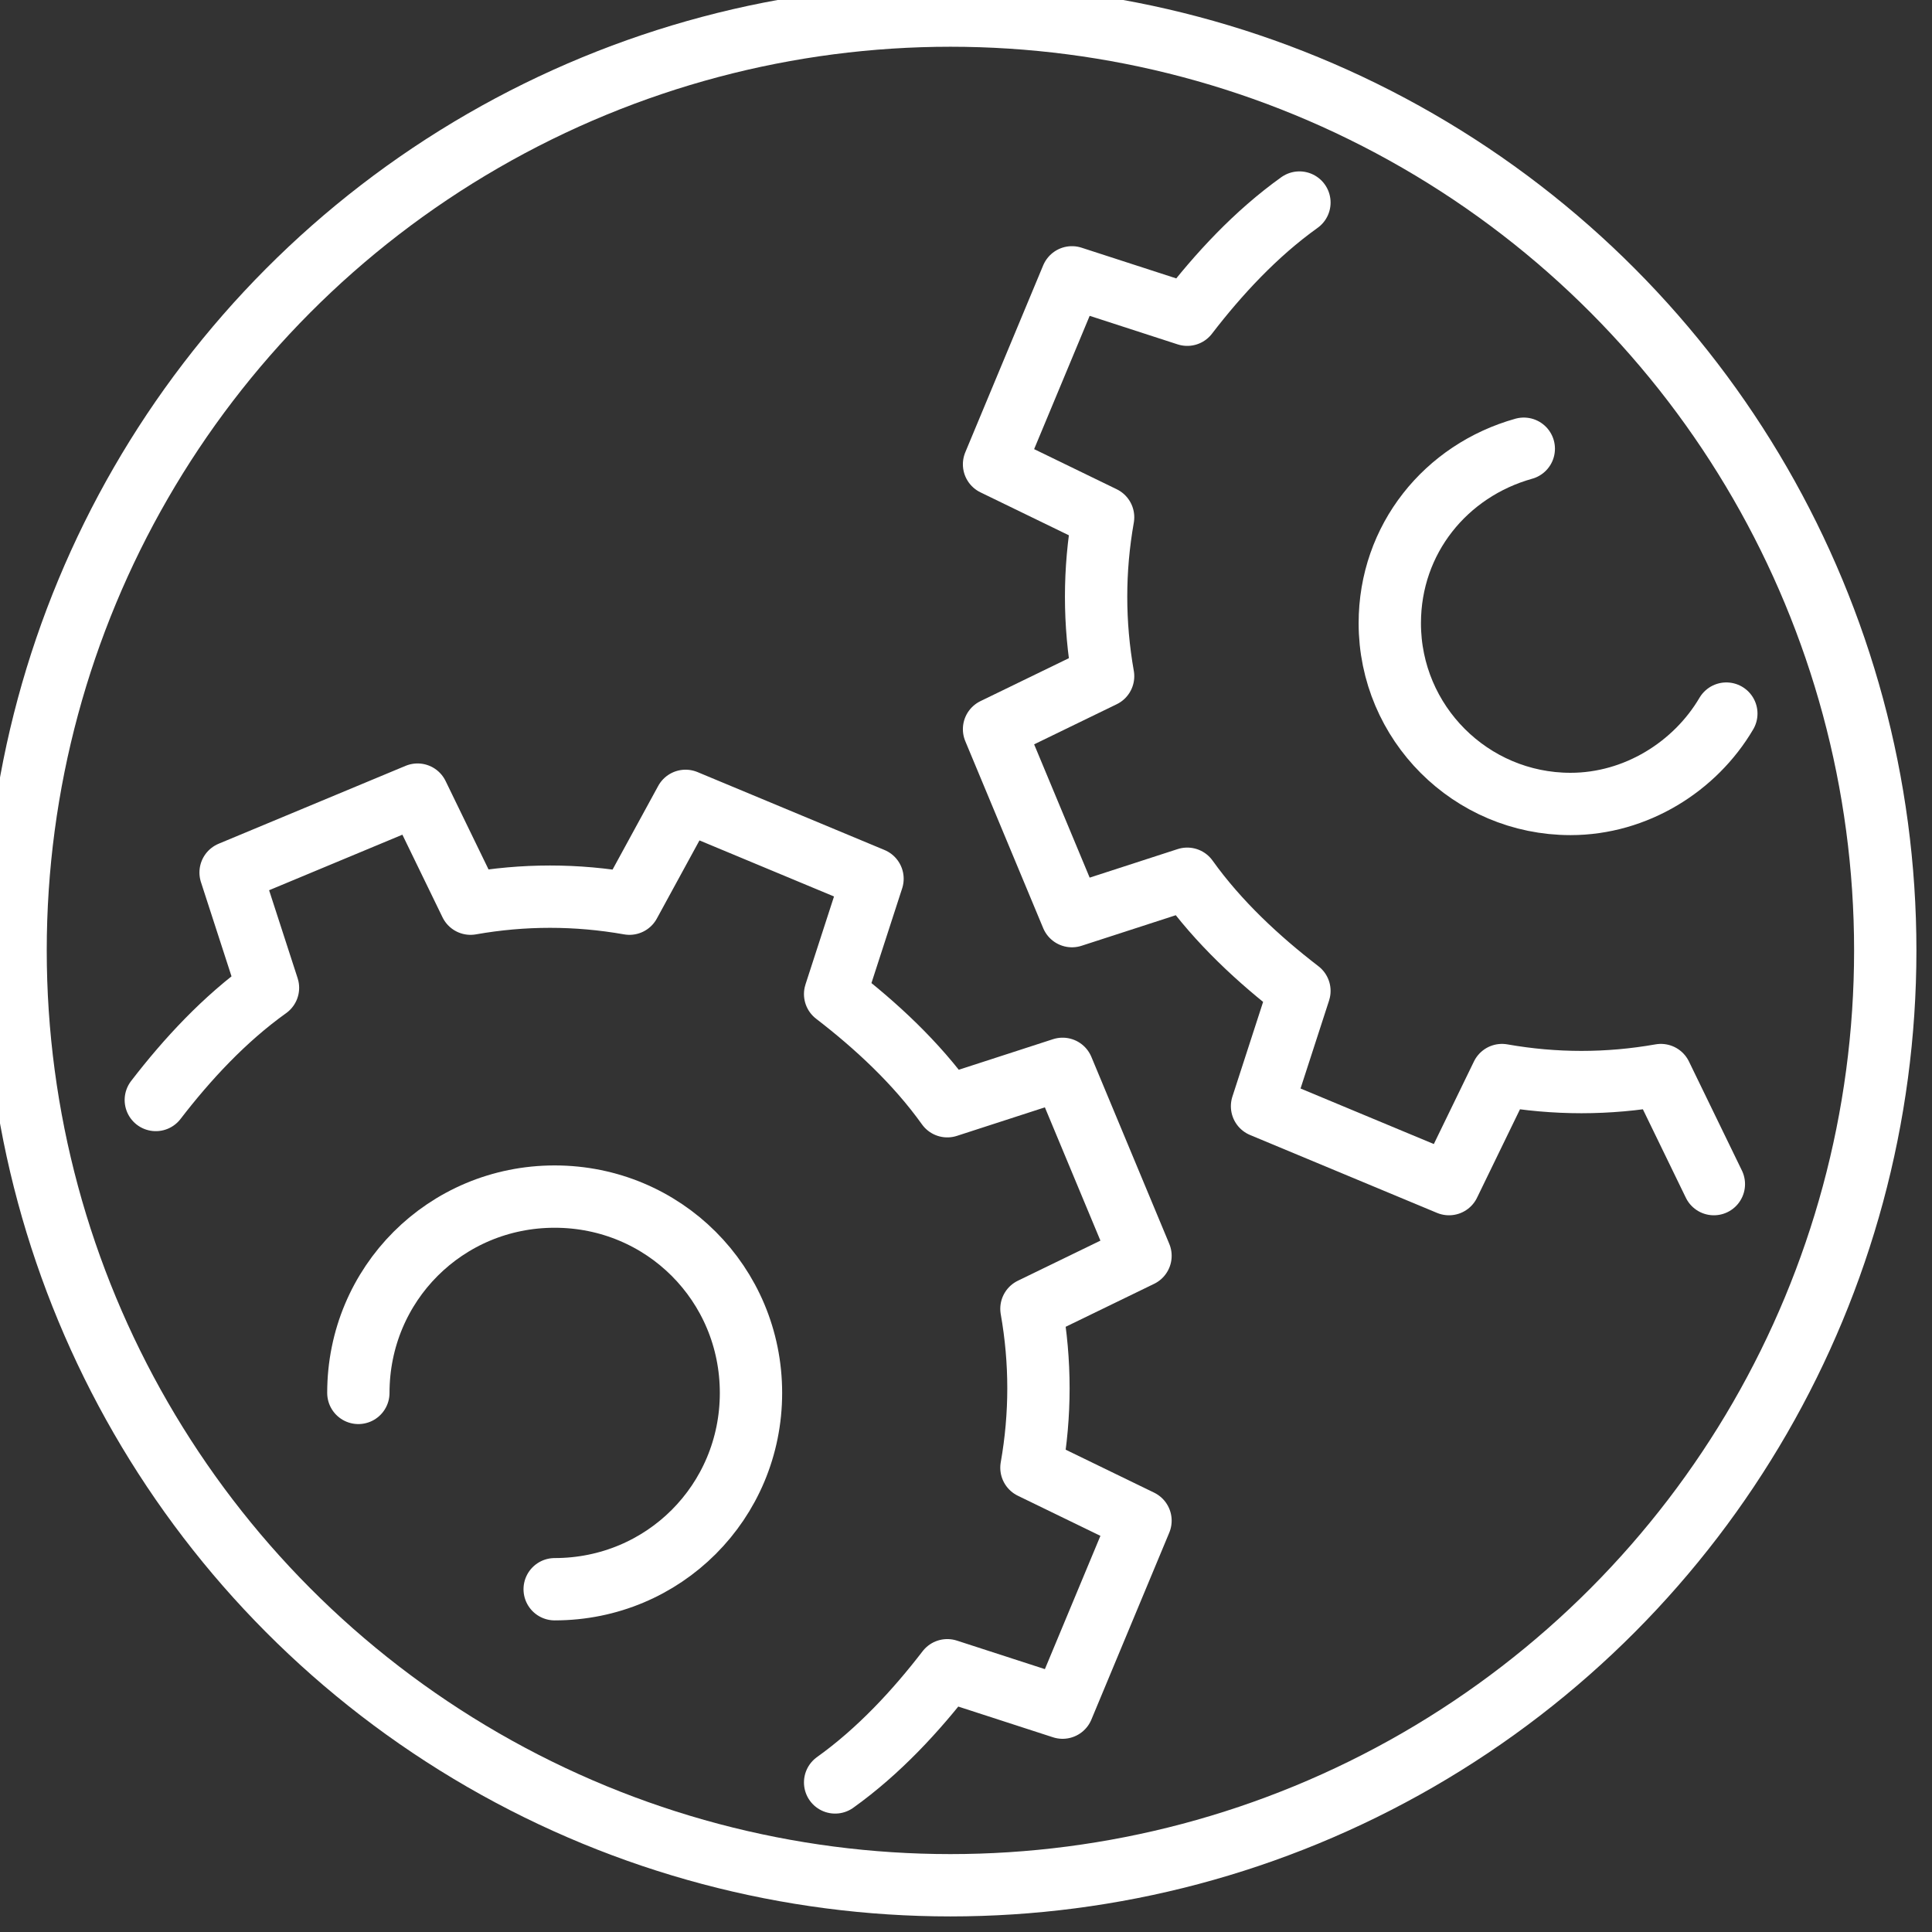 <?xml version="1.0" encoding="utf-8"?>
<!-- Generator: Adobe Illustrator 23.1.1, SVG Export Plug-In . SVG Version: 6.00 Build 0)  -->
<svg version="1.1" id="Ebene_1" xmlns="http://www.w3.org/2000/svg" xmlns:xlink="http://www.w3.org/1999/xlink" x="0px" y="0px"
	 viewBox="0 0 62 62" enable-background="new 0 0 62 62" xml:space="preserve">
<rect x="0" y="0" width="62" height="62" fill="#333333" stroke="none"/>
<g>
	<path fill="none" stroke="#FFFFFF" stroke-width="2" stroke-linecap="round" stroke-linejoin="round" stroke-miterlimit="10" d="
		M41.7,6.5c-1.4,1-2.6,2.3-3.6,3.6l-3.7-1.2l-2.5,6l3.5,1.7c-0.3,1.7-0.3,3.4,0,5.1l-3.5,1.7l2.5,6l3.7-1.2c1,1.4,2.3,2.6,3.6,3.6
		l-1.2,3.7l6,2.5l1.7-3.5c1.7,0.3,3.4,0.3,5.1,0l1.7,3.5"/>
	<path fill="none" stroke="#FFFFFF" stroke-width="2" stroke-linecap="round" stroke-linejoin="round" stroke-miterlimit="10" d="
		M55.4,22.9c-1,1.7-2.9,2.9-5,2.9c-3.2,0-5.8-2.6-5.8-5.8c0-2.7,1.8-4.9,4.3-5.6"/>
	<path fill="none" stroke="#FFFFFF" stroke-width="2" stroke-linecap="round" stroke-linejoin="round" stroke-miterlimit="10" d="
		M26.8,57.2c1.4-1,2.6-2.3,3.6-3.6l3.7,1.2l2.5-6l-3.5-1.7c0.3-1.7,0.3-3.4,0-5.1l3.5-1.7l-2.5-6l-3.7,1.2c-1-1.4-2.3-2.6-3.6-3.6
		l1.2-3.7l-6-2.5L20.2,29c-1.7-0.3-3.4-0.3-5.1,0l-1.7-3.5l-6,2.5l1.2,3.7c-1.4,1-2.6,2.3-3.6,3.6"/>
	<path fill="none" stroke="#FFFFFF" stroke-width="2" stroke-linecap="round" stroke-linejoin="round" stroke-miterlimit="10" d="
		M11.5,44.7c0-3.5,2.8-6.3,6.3-6.3c3.5,0,6.3,2.8,6.3,6.3c0,3.5-2.8,6.3-6.3,6.3"/>
	
		<circle fill="none" stroke="#FFFFFF" stroke-width="2" stroke-linecap="round" stroke-linejoin="round" stroke-miterlimit="10" cx="30.5" cy="30.5" r="30"/>
</g>
</svg>
